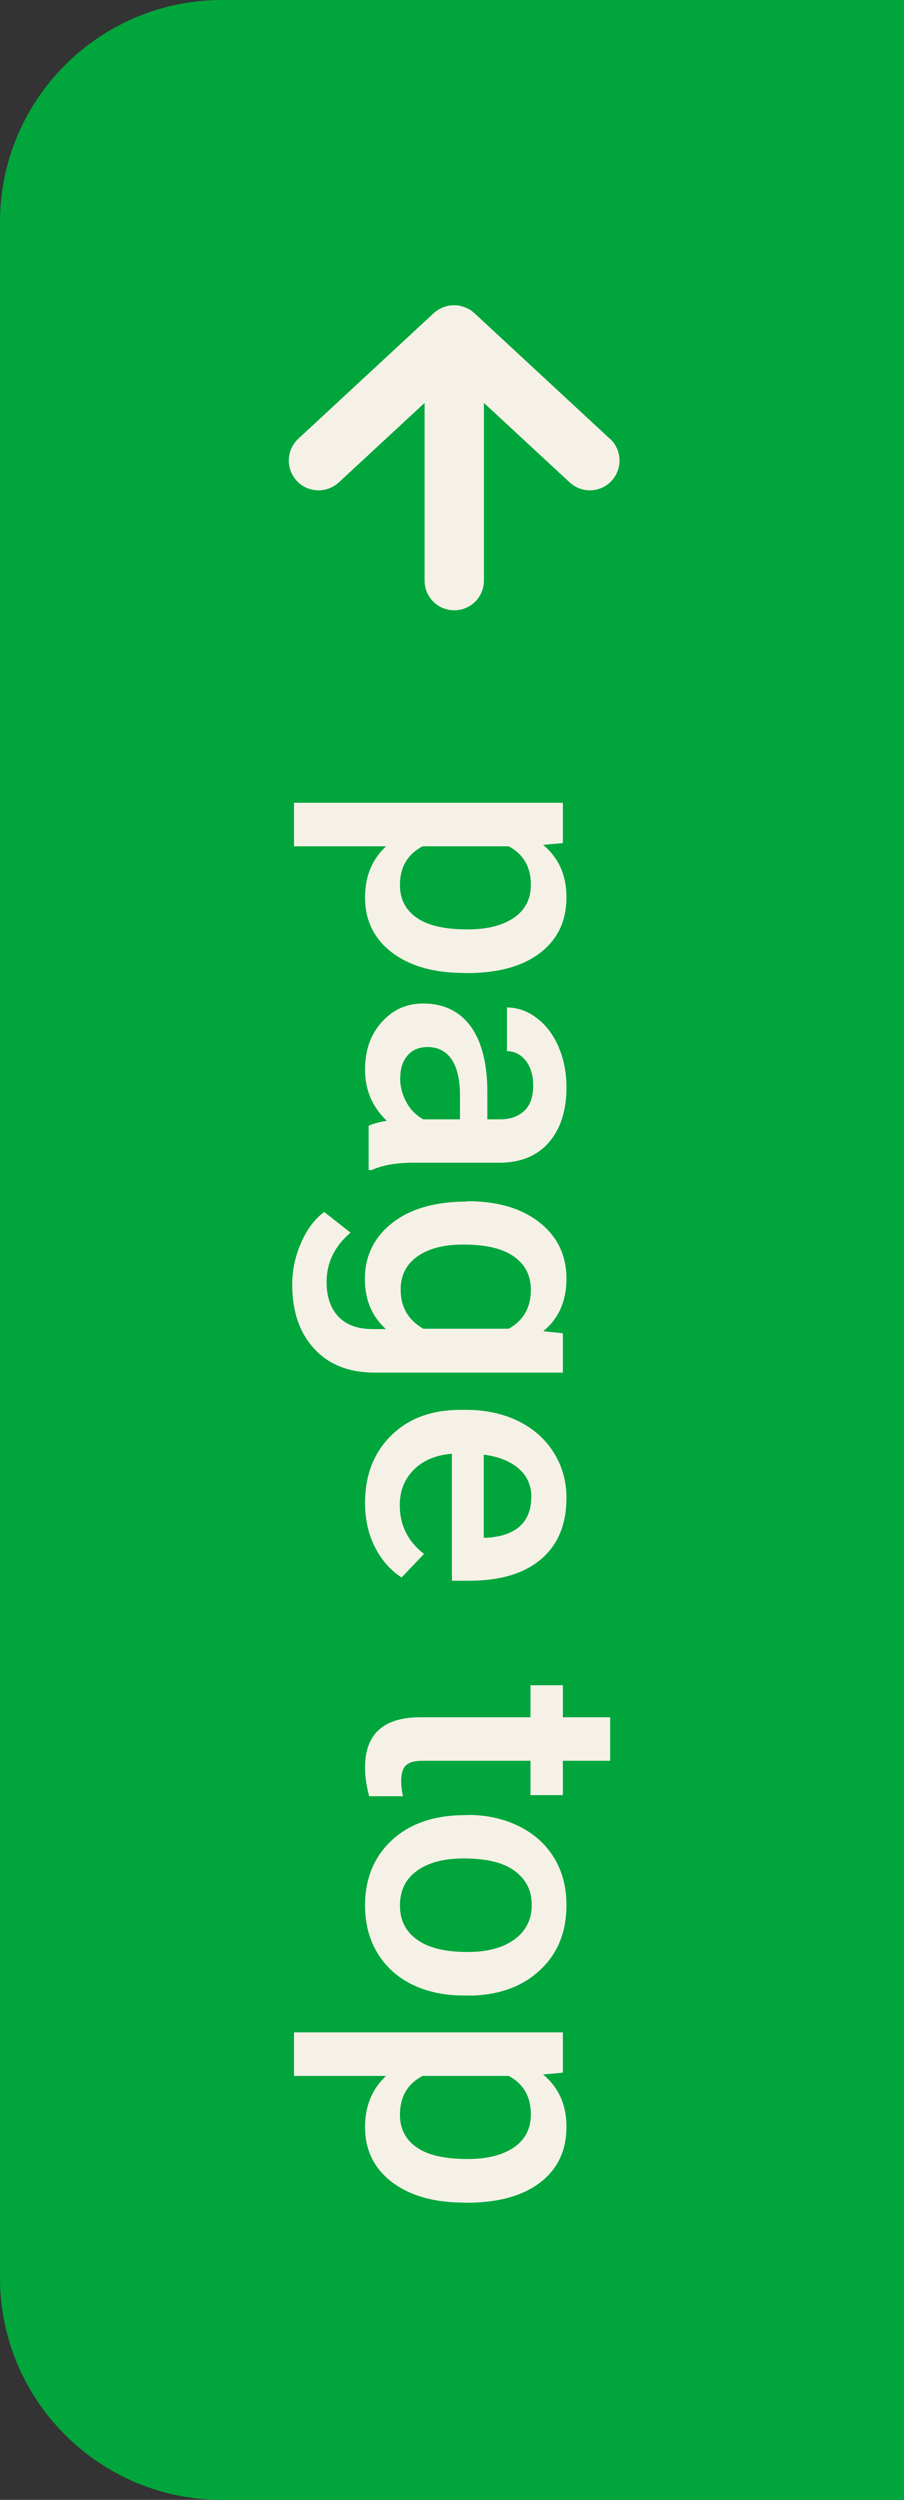 <?xml version="1.0" encoding="UTF-8"?>
<svg id="_レイヤー_2" data-name="レイヤー 2" xmlns="http://www.w3.org/2000/svg" viewBox="0 0 50.27 138.98">
  <rect x="0" y="0" width="50.27" height="138.98" fill="#333333" stroke="none"/>
  <defs>
    <style>
      .cls-1 {
        fill: #00a63c;
      }

      .cls-2 {
        fill: #f6f1e7;
      }
    </style>
  </defs>
  <g id="_コンテンツ" data-name="コンテンツ">
    <path class="cls-1" d="M50.27,0H12.35C5.53,0,0,5.53,0,12.35v114.28c0,6.82,5.53,12.35,12.35,12.35h37.92V0Z"/>
    <path class="cls-2" d="M33.91,24.39l-7.54-6.99s-.07-.05-.1-.08c-.04-.03-.08-.07-.12-.09-.05-.03-.1-.06-.15-.08-.04-.02-.08-.04-.13-.06-.06-.02-.12-.04-.19-.06-.04-.01-.07-.02-.11-.03-.21-.04-.43-.04-.64,0-.04,0-.08.02-.11.03-.06.02-.13.03-.19.06-.04.02-.08.04-.13.06-.05.03-.1.05-.15.08-.04.03-.08.06-.12.09-.03.03-.07.05-.1.08l-7.54,6.99c-.67.62-.71,1.67-.09,2.34.62.67,1.66.71,2.34.09l4.77-4.42v9.88c0,.91.74,1.65,1.65,1.65s1.65-.74,1.65-1.65v-9.88l4.77,4.42c.32.29.72.44,1.12.44.44,0,.89-.18,1.21-.53.62-.67.58-1.72-.09-2.34Z"/>
    <g>
      <path class="cls-2" d="M25.79,54.09c-1.67,0-3-.38-4-1.14-.99-.76-1.49-1.78-1.49-3.05,0-1.18.39-2.13,1.17-2.85h-5.12v-2.42h14.95v2.24l-1.1.1c.86.71,1.3,1.68,1.3,2.91,0,1.32-.49,2.35-1.47,3.1-.98.75-2.34,1.12-4.09,1.12h-.15ZM26,51.67c1.08,0,1.93-.21,2.57-.64.63-.43.95-1.04.95-1.84,0-.99-.41-1.7-1.23-2.14h-4.79c-.84.44-1.26,1.16-1.26,2.16,0,.77.31,1.38.93,1.81.62.44,1.57.65,2.83.65Z"/>
      <path class="cls-2" d="M20.5,62.59c.21-.11.54-.2,1.01-.28-.81-.77-1.21-1.72-1.21-2.83s.31-1.97.93-2.66c.62-.69,1.38-1.03,2.3-1.03,1.15,0,2.03.43,2.65,1.28.62.86.92,2.08.92,3.67v1.49h.71c.56,0,1.01-.16,1.34-.47.34-.31.5-.79.5-1.43,0-.55-.14-1-.41-1.36-.28-.35-.63-.53-1.05-.53v-2.43c.59,0,1.15.2,1.66.59.52.39.92.93,1.21,1.6.29.67.44,1.43.44,2.26,0,1.26-.32,2.27-.95,3.02-.64.75-1.53,1.14-2.68,1.16h-4.87c-.97,0-1.75.14-2.33.41h-.17v-2.48ZM22.25,59.93c0,.48.12.93.35,1.35s.55.74.94.95h2.04v-1.31c0-.9-.16-1.57-.47-2.03-.31-.45-.76-.68-1.33-.68-.47,0-.84.15-1.11.46s-.41.72-.41,1.24Z"/>
      <path class="cls-2" d="M25.98,66.78c1.68,0,3.02.39,4.02,1.18,1,.79,1.5,1.83,1.5,3.14,0,1.23-.43,2.2-1.29,2.91l1.09.11v2.19h-10.47c-1.42,0-2.54-.44-3.35-1.32-.82-.88-1.23-2.07-1.23-3.57,0-.79.16-1.57.49-2.32.33-.76.76-1.33,1.29-1.72l1.46,1.15c-.88.75-1.33,1.66-1.33,2.75,0,.81.22,1.44.65,1.91.44.47,1.08.7,1.92.7h.73c-.78-.7-1.17-1.63-1.17-2.79,0-1.26.5-2.3,1.51-3.1s2.4-1.2,4.17-1.2ZM25.77,69.19c-1.08,0-1.94.22-2.56.66-.62.44-.93,1.06-.93,1.84,0,.98.42,1.7,1.26,2.18h4.75c.82-.46,1.23-1.18,1.23-2.16,0-.8-.32-1.42-.95-1.86-.63-.44-1.56-.66-2.8-.66Z"/>
      <path class="cls-2" d="M20.3,83.55c0-1.54.48-2.78,1.45-3.74s2.26-1.43,3.87-1.43h.3c1.08,0,2.04.21,2.89.62.85.42,1.51,1,1.98,1.75.47.75.71,1.59.71,2.52,0,1.47-.47,2.61-1.41,3.41-.94.8-2.27,1.2-3.98,1.2h-.98v-7.06c-.89.07-1.6.37-2.12.89s-.78,1.18-.78,1.97c0,1.11.45,2.02,1.35,2.71l-1.25,1.31c-.65-.43-1.15-1.01-1.5-1.73-.36-.72-.53-1.53-.53-2.43ZM29.55,83.26c0-.67-.23-1.2-.7-1.61-.47-.41-1.11-.67-1.95-.78v4.62h.18c.81-.05,1.43-.27,1.84-.65s.62-.91.62-1.58Z"/>
      <path class="cls-2" d="M33.93,97.89h-2.63v1.91h-1.8v-1.91h-6.03c-.41,0-.71.08-.89.25-.18.16-.27.45-.27.87,0,.28.03.56.1.85h-1.88c-.15-.55-.23-1.08-.23-1.6,0-1.86,1.03-2.79,3.08-2.79h6.12v-1.78h1.8v1.78h2.63v2.43Z"/>
      <path class="cls-2" d="M26,100.9c1.06,0,2.01.21,2.86.63.85.42,1.5,1.01,1.96,1.77.46.76.68,1.63.68,2.62,0,1.46-.47,2.64-1.41,3.55-.94.91-2.18,1.4-3.73,1.47h-.57c-1.06,0-2.02-.2-2.85-.6-.84-.41-1.49-1-1.95-1.76-.46-.76-.69-1.64-.69-2.64,0-1.52.51-2.74,1.52-3.66,1.01-.92,2.37-1.37,4.06-1.37h.12ZM25.79,103.32c-1.11,0-1.98.23-2.61.69s-.94,1.1-.94,1.92.32,1.46.96,1.91c.64.46,1.57.68,2.81.68,1.09,0,1.96-.23,2.6-.7.64-.47.96-1.11.96-1.91s-.31-1.42-.94-1.89-1.57-.7-2.82-.7Z"/>
      <path class="cls-2" d="M25.79,122.45c-1.67,0-3-.38-4-1.14-.99-.76-1.49-1.78-1.49-3.05,0-1.18.39-2.13,1.17-2.85h-5.12v-2.42h14.95v2.24l-1.1.1c.86.71,1.3,1.68,1.3,2.91,0,1.32-.49,2.35-1.47,3.1-.98.75-2.34,1.12-4.09,1.12h-.15ZM26,120.03c1.08,0,1.93-.21,2.57-.64.63-.43.95-1.04.95-1.84,0-.99-.41-1.7-1.23-2.14h-4.79c-.84.44-1.26,1.16-1.26,2.16,0,.77.31,1.38.93,1.81.62.44,1.57.65,2.83.65Z"/>
    </g>
  </g>
</svg>